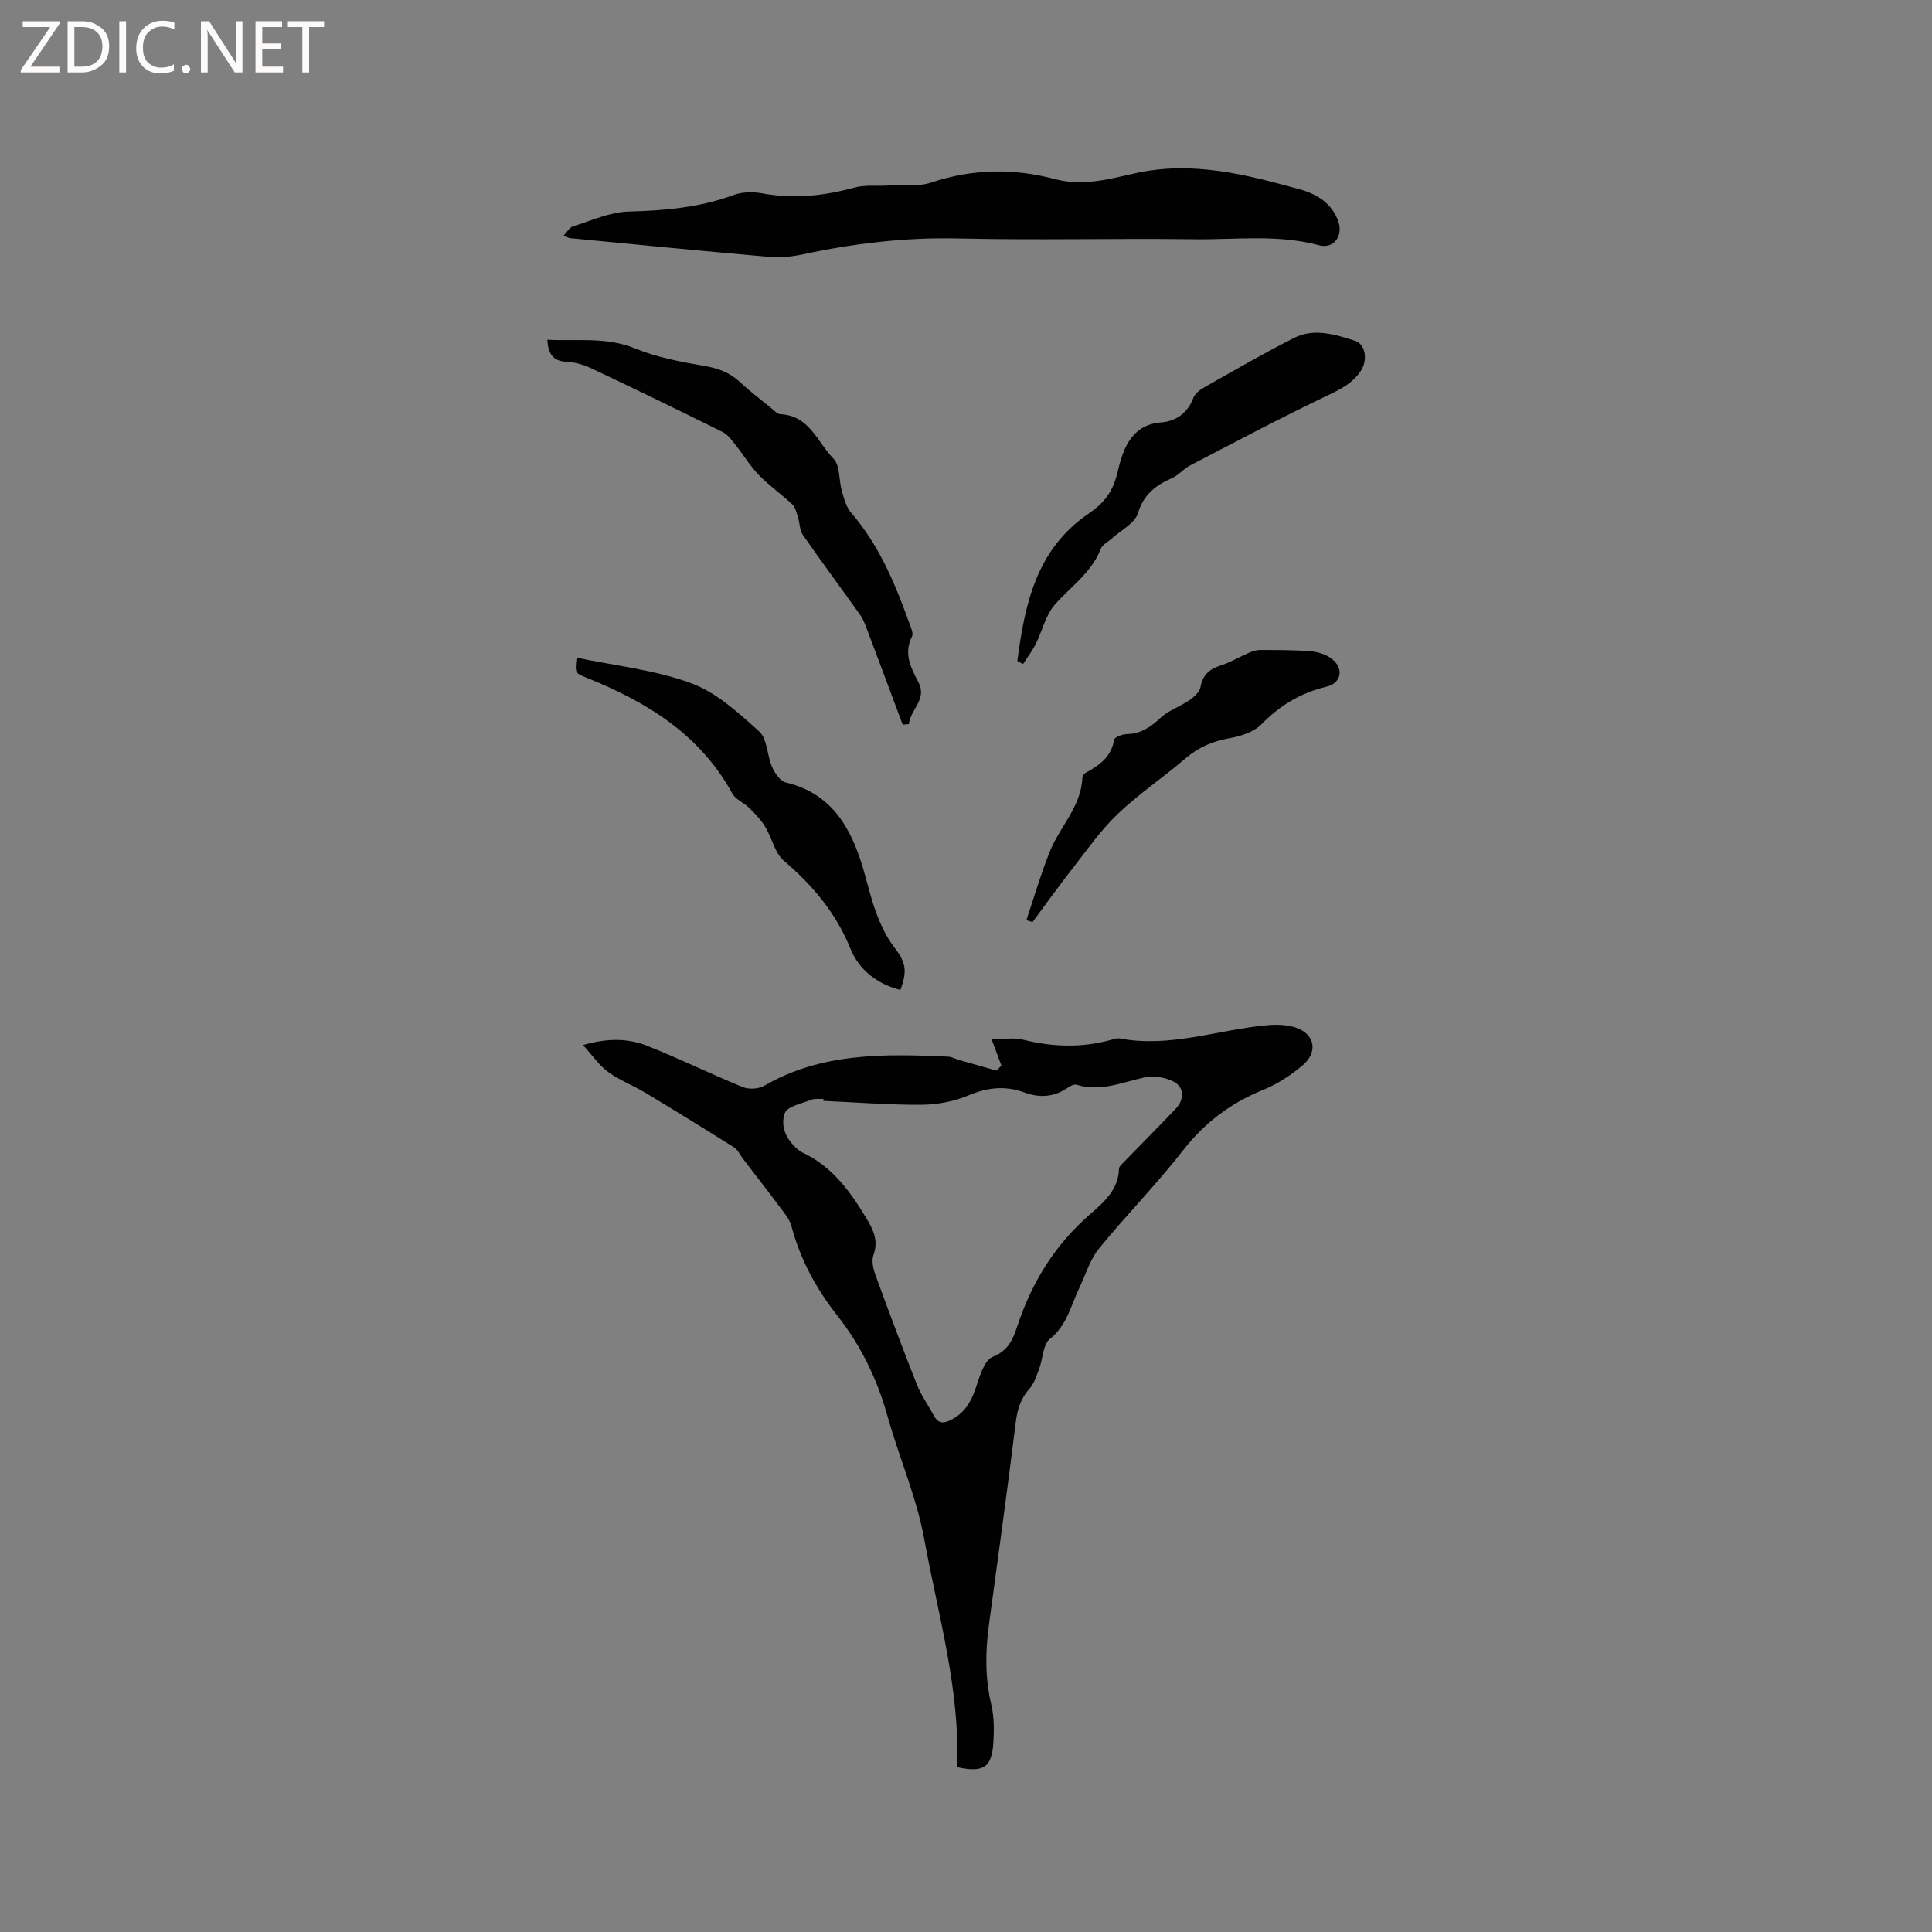 <svg enable-background="new 0 0 400 400" viewBox="0 0 400 400" xmlns="http://www.w3.org/2000/svg"><rect x="0" y="0" width="400" height="400" fill="#808080" stroke="none"/><g fill="#fcfbfa"><path d="m12.4 4.8-6.1 9h6v1.2h-8v-.5l6.1-8.9h-5.7v-1.2h7.6v.4z"/><path d="m14 15v-10.6h3c1.6 0 2.9.5 4 1.4s1.6 2.2 1.6 3.8-.5 3-1.6 3.9-2.4 1.5-4 1.5zm1.4-9.4v8.2h1.6c1.3 0 2.4-.4 3.1-1.1s1.1-1.8 1.1-3.1-.4-2.3-1.2-3-1.8-1-3.1-1z"/><path d="m26.1 4.4v10.6h-1.4v-10.6z"/><path d="m36.1 14.6c-.8.4-1.8.6-2.9.6-1.5 0-2.7-.5-3.6-1.4s-1.4-2.2-1.4-3.8c0-1.7.5-3.1 1.5-4.1s2.3-1.6 3.9-1.6c1 0 1.8.1 2.5.4v1.4c-.8-.4-1.6-.6-2.5-.6-1.2 0-2.1.4-2.9 1.2s-1.1 1.8-1.1 3.2c0 1.3.3 2.3 1 3s1.6 1.1 2.7 1.1c1 0 2-.2 2.7-.7v1.3z"/><path d="m37.6 14.3c0-.2.1-.5.3-.6s.4-.3.6-.3c.3 0 .5.1.6.3s.3.4.3.6-.1.4-.3.6-.4.3-.6.3c-.3 0-.5-.1-.6-.3s-.3-.4-.3-.6z"/><path d="m50.2 15h-1.6l-5.3-8.2c-.2-.2-.3-.5-.4-.7 0 .2.1.7.1 1.5v7.4h-1.4v-10.6h1.7l5.2 8.1c.2.4.4.6.4.7 0-.3-.1-.8-.1-1.5v-7.3h1.4z"/><path d="m58.6 15h-5.7v-10.6h5.5v1.2h-4.1v3.4h3.8v1.2h-3.8v3.6h4.3z"/><path d="m67.1 5.6h-3.1v9.4h-1.4v-9.4h-3v-1.2h7.5z"/></g><path d="m207.33 220.61c-.59-1.57-1.17-3.14-2.03-5.43 2.14 0 4.46-.43 6.53.08 6.1 1.52 12.11 1.71 18.18.04.61-.17 1.28-.4 1.86-.29 10.42 1.96 20.29-1.83 30.44-2.75 1.92-.17 4-.13 5.81.44 4.13 1.29 4.89 5.11 1.48 7.95-2.41 2-5.15 3.81-8.04 4.98-6.77 2.73-12.19 6.84-16.71 12.65-5.45 7-11.73 13.34-17.33 20.24-1.87 2.3-2.75 5.4-4.07 8.15-1.75 3.66-2.54 7.72-6.09 10.55-1.44 1.16-1.43 4.07-2.2 6.14-.55 1.46-1.04 3.08-2.04 4.19-1.87 2.09-2.52 4.39-2.85 7.13-1.72 13.96-3.66 27.9-5.54 41.84-.74 5.5-.79 10.93.5 16.4.6 2.53.6 5.27.43 7.89-.32 5.14-2.07 6.25-7.5 5.06.63-16.11-3.95-31.55-6.8-47.2-1.58-8.67-5.23-16.96-7.62-25.5-2.14-7.66-5.5-14.59-10.41-20.83-4.36-5.54-7.66-11.63-9.48-18.5-.31-1.16-1.11-2.24-1.86-3.24-2.71-3.62-5.49-7.19-8.24-10.79-.57-.75-.98-1.76-1.73-2.23-6.08-3.83-12.21-7.61-18.37-11.32-2.53-1.52-5.37-2.6-7.74-4.32-1.86-1.35-3.21-3.39-5.2-5.57 5.13-1.49 9.38-1.4 13.35.18 6.66 2.65 13.11 5.82 19.75 8.53 1.25.51 3.26.38 4.44-.3 11.92-6.9 24.94-6.59 38-6.02.81.04 1.6.49 2.4.72 2.56.73 5.12 1.46 7.68 2.18.34-.35.67-.7 1-1.05zm-36.86 7.31c0-.14.01-.28.01-.41-.85.05-1.78-.11-2.52.19-1.95.78-4.97 1.35-5.47 2.75-1.02 2.86.41 5.77 3 7.76.17.13.34.26.53.35 6.29 2.9 10.06 8.17 13.49 13.9 1.45 2.42 2.34 4.54 1.33 7.38-.41 1.15-.09 2.76.36 3.99 2.79 7.65 5.64 15.28 8.64 22.85.89 2.24 2.35 4.26 3.5 6.4.82 1.53 1.85 1.72 3.38.98 2.78-1.35 4.23-3.56 5.21-6.43.84-2.44 1.78-5.98 3.6-6.71 3.41-1.36 4.26-3.88 5.17-6.58 2.98-8.91 7.71-16.59 14.85-22.82 2.89-2.52 6.03-5.14 6.13-9.59.01-.41.53-.85.88-1.21 3.61-3.72 7.27-7.41 10.85-11.16 1.81-1.89 1.84-4.43-.4-5.61-1.75-.92-4.22-1.29-6.15-.86-4.62 1.02-9.06 3.01-13.96 1.49-.48-.15-1.23.2-1.71.54-2.84 1.99-5.83 2.26-9.05 1.08-3.95-1.45-7.69-1.1-11.65.6-3 1.28-6.49 1.9-9.77 1.93-6.73.04-13.49-.51-20.25-.81z" fill="#010102"/><path d="m116.69 48.78c.76-.79 1.22-1.69 1.9-1.9 3.8-1.17 7.63-2.97 11.49-3.08 7.48-.2 14.74-.81 21.82-3.43 1.78-.66 4.01-.69 5.91-.34 6.51 1.2 12.79.53 19.11-1.2 2.16-.59 4.57-.29 6.87-.41 3.02-.16 6.25.29 9.02-.63 8.55-2.86 17.07-2.98 25.65-.7 5.74 1.52 11.15-.01 16.59-1.22 11.75-2.62 22.92.25 34.06 3.33 3.52.97 6.66 2.87 7.98 6.66 1.04 2.99-.96 5.73-3.98 4.92-8.59-2.32-17.29-1.13-25.94-1.25-16.22-.21-32.45.22-48.66-.16-11-.26-21.73 1.01-32.43 3.32-2.33.5-4.83.67-7.21.46-13.61-1.19-27.21-2.53-40.81-3.84-.29-.02-.56-.2-1.37-.53z" fill="#010102"/><path d="m113.31 70.34c6.19.32 12.2-.64 18.2 1.81 4.54 1.85 9.51 2.79 14.37 3.62 2.85.49 5.2 1.36 7.3 3.32 2.01 1.88 4.21 3.55 6.35 5.29.65.53 1.36 1.34 2.07 1.38 5.99.27 7.64 5.83 10.95 9.19 1.42 1.44 1.1 4.52 1.76 6.79.45 1.54.91 3.27 1.92 4.43 6.09 7.05 9.42 15.5 12.49 24.09.17.47.3 1.14.1 1.53-1.79 3.51-.24 6.45 1.35 9.51 1.82 3.52-1.72 5.62-1.99 8.62-.43.04-.86.08-1.29.11-2.45-6.56-4.89-13.12-7.37-19.68-.4-1.06-.81-2.17-1.46-3.08-3.93-5.53-7.98-10.96-11.84-16.53-.68-.99-.63-2.47-1.02-3.69-.29-.91-.52-2.01-1.16-2.61-2.23-2.11-4.79-3.88-6.92-6.08-1.8-1.84-3.14-4.12-4.76-6.14-.82-1.02-1.65-2.23-2.76-2.78-9-4.48-18.04-8.86-27.13-13.16-1.59-.75-3.42-1.3-5.16-1.38-2.92-.12-3.79-1.72-4-4.56z" fill="#010102"/><path d="m119.38 136.16c7.96 1.67 16.19 2.52 23.72 5.29 5.25 1.93 9.82 6.15 14.1 10.01 1.69 1.53 1.59 4.93 2.65 7.33.56 1.27 1.68 2.94 2.84 3.21 9.41 2.24 13.42 9.2 15.94 17.58.94 3.14 1.64 6.36 2.79 9.42.91 2.44 2.05 4.9 3.61 6.96 2.45 3.23 2.93 4.82 1.38 9-4.79-1.24-8.55-4.12-10.33-8.54-3-7.4-7.8-13.1-13.78-18.2-1.9-1.62-2.47-4.74-3.87-7.04-.88-1.44-2.09-2.7-3.29-3.89-1.1-1.09-2.83-1.74-3.52-3-6.68-12.21-17.66-18.93-30.05-23.92-2.55-1.02-2.55-1.01-2.19-4.21z" fill="#010102"/><path d="m210.63 136.86c1.54-11.75 3.89-23.1 14.71-30.49 2.98-2.04 4.97-4.22 5.99-8.43.96-3.99 2.41-9.98 9.04-10.48 3.02-.22 5.52-1.89 6.71-5.1.35-.95 1.5-1.75 2.47-2.29 6.08-3.44 12.13-6.95 18.36-10.1 4.14-2.1 8.53-.72 12.58.57 2.34.74 2.67 4.13 1.26 6.24-1.64 2.47-3.97 3.71-6.65 4.98-9.71 4.62-19.22 9.68-28.77 14.64-1.3.68-2.3 1.97-3.62 2.56-3.38 1.5-5.91 3.32-7.11 7.29-.63 2.09-3.51 3.51-5.38 5.22-.78.72-1.97 1.26-2.31 2.14-1.91 4.98-6.24 7.82-9.54 11.6-1.91 2.19-2.58 5.43-3.94 8.13-.73 1.45-1.74 2.77-2.62 4.15-.4-.21-.79-.42-1.18-.63z" fill="#010102"/><path d="m212.5 190.51c1.6-4.75 3-9.59 4.87-14.24 2.07-5.14 6.47-9.26 6.72-15.23.01-.35.32-.84.63-1.01 2.85-1.55 5.37-3.28 5.95-6.88.09-.54 1.73-1.15 2.67-1.17 2.87-.07 4.86-1.42 6.9-3.33 1.67-1.57 4.06-2.34 5.99-3.67.98-.67 2.15-1.72 2.33-2.75.45-2.6 1.92-3.73 4.25-4.48 1.97-.63 3.79-1.74 5.7-2.57.75-.32 1.58-.61 2.37-.61 3.5.01 7-.01 10.48.27 1.5.12 3.2.65 4.37 1.56 2.58 2 1.99 5.04-1.12 5.78-5.32 1.26-9.63 3.89-13.47 7.8-1.6 1.63-4.36 2.47-6.73 2.89-3.46.62-6.35 1.9-9.02 4.19-4.58 3.93-9.65 7.33-14 11.49-3.56 3.4-6.43 7.55-9.48 11.45-2.8 3.57-5.43 7.27-8.14 10.91-.42-.14-.85-.27-1.27-.4z" fill="#010102"/></svg>